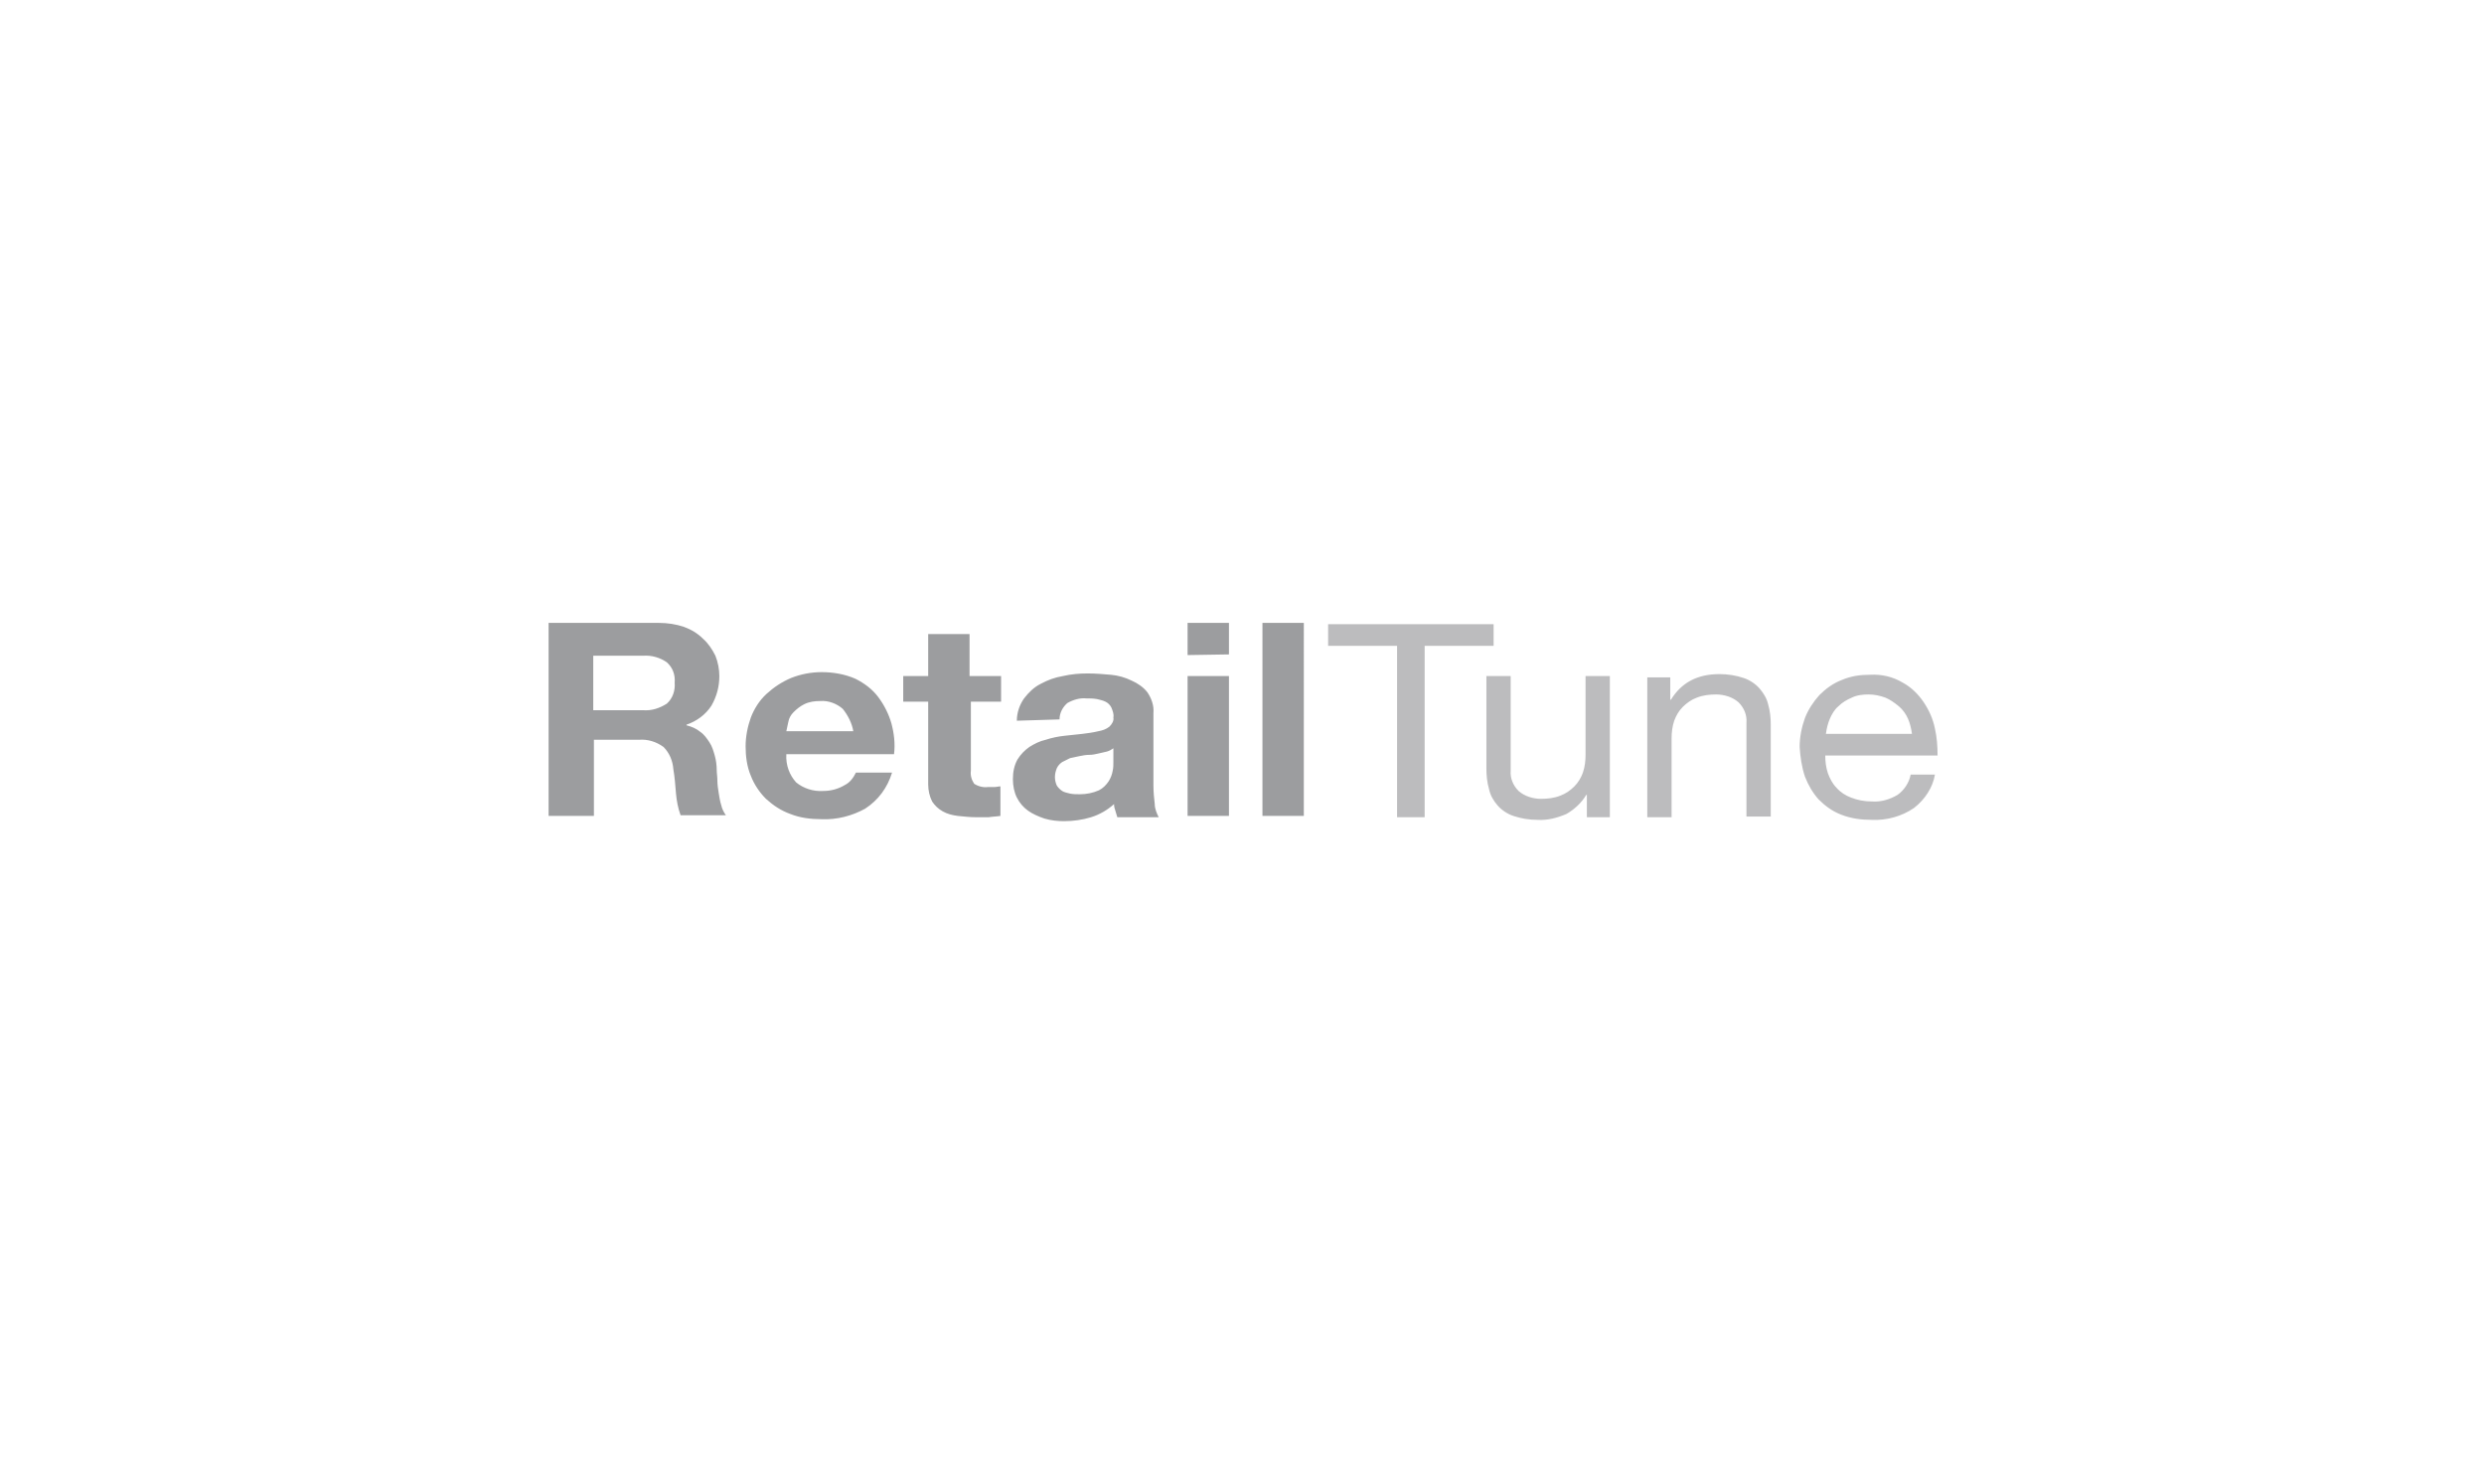 <?xml version="1.0" encoding="UTF-8" standalone="no"?>
<!-- Generator: Adobe Illustrator 13.0.1, SVG Export Plug-In . SVG Version: 6.00 Build 14948)  -->

<svg
   version="1.1"
   id="Livello_1"
   x="0px"
   y="0px"
   width="246.614px"
   height="147.401px"
   viewBox="0 0 246.614 147.401"
   enable-background="new 0 0 246.614 147.401"
   xml:space="preserve"
   sodipodi:docname="retailtuneLogoBN.svg"
   inkscape:version="1.3.2 (091e20e, 2023-11-25)"
   xmlns:inkscape="http://www.inkscape.org/namespaces/inkscape"
   xmlns:sodipodi="http://sodipodi.sourceforge.net/DTD/sodipodi-0.dtd"
   xmlns="http://www.w3.org/2000/svg"
   xmlns:svg="http://www.w3.org/2000/svg"><defs
   id="defs9"><style
     id="style1">.cls-1{opacity:.6;}.cls-2{fill:#444;}.cls-2,.cls-3{stroke-width:0px;}.cls-3{fill:#8c8c8c;}</style><path
     id="SVGID_1_"
     d="m 212.805,22.733 c 0,-0.84 0.084,-1.63 0.252,-2.369 0.168,-0.739 0.437,-1.386 0.807,-1.94 0.369,-0.555 0.849,-0.991 1.437,-1.311 0.588,-0.32 1.302,-0.479 2.143,-0.479 0.907,0 1.671,0.185 2.294,0.554 0.621,0.37 1.134,0.875 1.537,1.512 0.403,0.639 0.688,1.404 0.856,2.293 0.168,0.891 0.252,1.857 0.252,2.898 0,2.722 -0.554,4.756 -1.663,6.1 -1.109,1.345 -2.705,2.017 -4.789,2.017 -1.176,0 -2.217,-0.135 -3.125,-0.404 v -8.871 m -7.158,26.363 c 0.638,0.101 1.251,0.168 1.84,0.202 0.587,0.033 1.167,0.051 1.739,0.051 0.57,0 1.15,-0.018 1.738,-0.051 0.588,-0.034 1.201,-0.102 1.84,-0.202 V 37.503 c 0.369,0.066 0.832,0.125 1.387,0.176 0.555,0.051 1.116,0.076 1.688,0.076 2.218,0 4.2,-0.328 5.948,-0.983 1.746,-0.655 3.226,-1.588 4.436,-2.798 1.209,-1.209 2.133,-2.68 2.772,-4.41 0.638,-1.73 0.958,-3.688 0.958,-5.872 0,-2.251 -0.262,-4.201 -0.781,-5.848 -0.521,-1.646 -1.253,-3.016 -2.193,-4.108 -0.941,-1.092 -2.041,-1.907 -3.302,-2.445 -1.26,-0.537 -2.613,-0.807 -4.058,-0.807 -0.941,0 -1.798,0.126 -2.57,0.378 -0.773,0.252 -1.471,0.58 -2.092,0.983 -0.623,0.403 -1.152,0.865 -1.588,1.386 -0.438,0.521 -0.807,1.051 -1.109,1.588 -0.033,-0.234 -0.076,-0.529 -0.126,-0.882 -0.05,-0.353 -0.118,-0.714 -0.202,-1.084 -0.084,-0.369 -0.168,-0.713 -0.252,-1.033 -0.084,-0.319 -0.176,-0.562 -0.277,-0.731 -0.975,-0.202 -1.932,-0.302 -2.873,-0.302 -0.571,0 -1.083,0.017 -1.537,0.05 -0.453,0.034 -0.916,0.101 -1.386,0.202 z M 162.763,37.149 c 1.21,0.202 2.402,0.303 3.579,0.303 1.176,0 2.369,-0.101 3.578,-0.303 v -13.66 c 0,-1.411 0.135,-2.553 0.404,-3.428 0.268,-0.873 0.63,-1.554 1.083,-2.041 0.454,-0.487 0.966,-0.814 1.538,-0.983 0.57,-0.167 1.142,-0.252 1.713,-0.252 1.378,0 2.294,0.488 2.748,1.462 0.453,0.975 0.68,2.369 0.68,4.184 V 37.15 c 1.21,0.202 2.402,0.303 3.579,0.303 1.176,0 2.369,-0.101 3.579,-0.303 V 23.086 c 0,-1.311 0.143,-2.377 0.429,-3.201 0.285,-0.823 0.655,-1.461 1.108,-1.916 0.454,-0.454 0.958,-0.764 1.513,-0.933 0.554,-0.167 1.116,-0.252 1.688,-0.252 1.377,0 2.293,0.488 2.747,1.462 0.454,0.975 0.681,2.369 0.681,4.184 v 14.719 c 1.209,0.202 2.402,0.303 3.578,0.303 1.177,0 2.369,-0.101 3.58,-0.303 V 20.566 c 0,-3.46 -0.698,-6.006 -2.093,-7.637 -1.395,-1.629 -3.571,-2.445 -6.527,-2.445 -1.882,0 -3.437,0.462 -4.663,1.386 -1.227,0.925 -2.176,2.008 -2.848,3.251 -1.143,-3.092 -3.747,-4.638 -7.812,-4.638 -0.941,0 -1.79,0.126 -2.546,0.378 -0.756,0.252 -1.437,0.58 -2.042,0.983 -0.604,0.403 -1.126,0.856 -1.562,1.361 -0.437,0.504 -0.789,1.008 -1.059,1.512 -0.033,-0.235 -0.075,-0.521 -0.125,-0.857 -0.051,-0.335 -0.11,-0.681 -0.177,-1.033 -0.067,-0.353 -0.144,-0.688 -0.228,-1.008 -0.084,-0.319 -0.176,-0.562 -0.277,-0.731 -0.471,-0.101 -0.924,-0.176 -1.36,-0.227 -0.438,-0.05 -0.941,-0.075 -1.513,-0.075 -0.572,0 -1.092,0.025 -1.562,0.075 -0.471,0.051 -0.941,0.126 -1.411,0.227 z m -20.931,-6.93 c -0.823,-1.394 -1.235,-3.402 -1.235,-6.023 0,-2.621 0.412,-4.629 1.235,-6.024 0.823,-1.394 2.159,-2.092 4.007,-2.092 1.882,0 3.234,0.698 4.059,2.092 0.822,1.395 1.234,3.403 1.234,6.024 0,2.621 -0.412,4.63 -1.234,6.023 -0.824,1.395 -2.177,2.092 -4.059,2.092 -1.848,0 -3.184,-0.698 -4.007,-2.092 z m 9.551,6.503 c 1.58,-0.689 2.891,-1.646 3.932,-2.873 1.041,-1.227 1.814,-2.664 2.319,-4.311 0.504,-1.646 0.756,-3.428 0.756,-5.343 0,-1.916 -0.252,-3.713 -0.756,-5.394 -0.505,-1.68 -1.278,-3.133 -2.319,-4.36 -1.041,-1.227 -2.352,-2.192 -3.932,-2.898 -1.58,-0.706 -3.428,-1.059 -5.545,-1.059 -2.117,0 -3.957,0.353 -5.52,1.059 -1.562,0.706 -2.856,1.672 -3.881,2.898 -1.025,1.227 -1.798,2.68 -2.318,4.36 -0.521,1.681 -0.781,3.478 -0.781,5.394 0,1.915 0.26,3.696 0.781,5.343 0.521,1.646 1.293,3.084 2.318,4.311 1.024,1.227 2.318,2.184 3.881,2.873 1.562,0.688 3.402,1.033 5.52,1.033 2.118,0 3.965,-0.346 5.545,-1.033 z m -23.102,-5.218 c -0.421,0.135 -0.832,0.235 -1.235,0.303 -0.402,0.067 -0.814,0.109 -1.234,0.126 -0.421,0.018 -0.882,0.025 -1.387,0.025 -1.949,0 -3.495,-0.621 -4.637,-1.865 -1.143,-1.243 -1.714,-3.227 -1.714,-5.948 0,-2.52 0.529,-4.461 1.588,-5.822 1.059,-1.361 2.629,-2.042 4.713,-2.042 0.974,0 1.839,0.059 2.596,0.177 0.756,0.118 1.638,0.345 2.646,0.68 0.437,-0.874 0.756,-1.79 0.958,-2.747 0.201,-0.958 0.302,-1.823 0.302,-2.596 -0.706,-0.269 -1.345,-0.486 -1.915,-0.655 -0.572,-0.167 -1.143,-0.302 -1.714,-0.403 -0.572,-0.101 -1.168,-0.167 -1.79,-0.201 -0.623,-0.033 -1.303,-0.051 -2.042,-0.051 -2.084,0 -3.915,0.353 -5.494,1.059 -1.58,0.706 -2.898,1.681 -3.957,2.924 -1.059,1.243 -1.849,2.688 -2.369,4.335 -0.521,1.646 -0.781,3.428 -0.781,5.343 0,1.949 0.269,3.755 0.806,5.419 0.538,1.663 1.336,3.1 2.395,4.31 1.059,1.21 2.394,2.159 4.007,2.849 1.613,0.688 3.511,1.033 5.696,1.033 1.277,0 2.502,-0.076 3.68,-0.227 1.176,-0.152 2.436,-0.496 3.78,-1.034 0,-1.21 -0.135,-2.259 -0.403,-3.15 -0.27,-0.89 -0.605,-1.671 -1.008,-2.344 -0.572,0.2 -1.067,0.368 -1.487,0.502 z M 99.633,20.616 c -1.177,-0.101 -2.252,-0.151 -3.226,-0.151 -1.344,0 -2.689,0.144 -4.033,0.429 -1.344,0.286 -2.562,0.756 -3.654,1.411 -1.093,0.655 -1.983,1.53 -2.672,2.621 -0.689,1.093 -1.033,2.445 -1.033,4.058 0,1.613 0.277,2.975 0.832,4.083 0.554,1.109 1.343,2.017 2.369,2.722 1.024,0.706 2.251,1.211 3.68,1.513 1.428,0.303 2.999,0.454 4.713,0.454 2.117,0 4.015,-0.169 5.696,-0.504 1.68,-0.336 3.108,-0.689 4.285,-1.059 V 21.07 c 0,-3.696 -0.983,-6.384 -2.949,-8.065 -1.966,-1.68 -4.696,-2.521 -8.191,-2.521 -1.277,0 -2.655,0.118 -4.133,0.353 -1.479,0.235 -2.957,0.605 -4.436,1.109 0,1.076 0.117,2 0.353,2.772 0.235,0.773 0.588,1.597 1.059,2.47 2.05,-0.706 3.982,-1.059 5.797,-1.059 0.84,0 1.604,0.051 2.293,0.151 0.688,0.101 1.268,0.294 1.739,0.58 0.47,0.286 0.839,0.681 1.109,1.185 0.269,0.504 0.403,1.16 0.403,1.966 v 0.605 z m 0,11.24 c -0.37,0.068 -0.807,0.144 -1.311,0.228 -0.504,0.084 -1.008,0.126 -1.513,0.126 -0.437,0 -0.95,-0.025 -1.537,-0.076 -0.588,-0.05 -1.143,-0.184 -1.663,-0.402 -0.521,-0.219 -0.967,-0.562 -1.336,-1.034 -0.37,-0.47 -0.555,-1.142 -0.555,-2.016 0,-1.311 0.479,-2.26 1.437,-2.849 0.958,-0.587 2.26,-0.882 3.907,-0.882 0.37,0 0.789,0.025 1.26,0.076 0.47,0.05 0.907,0.109 1.311,0.176 z m -56.649,5.293 c 1.209,0.202 2.402,0.303 3.579,0.303 1.176,0 2.369,-0.101 3.579,-0.303 v -13.66 c 0,-1.411 0.134,-2.553 0.403,-3.428 0.269,-0.873 0.63,-1.554 1.083,-2.041 0.454,-0.487 0.965,-0.814 1.538,-0.983 0.571,-0.167 1.142,-0.252 1.714,-0.252 1.377,0 2.293,0.488 2.747,1.462 0.454,0.975 0.681,2.369 0.681,4.184 V 37.15 c 1.209,0.202 2.402,0.303 3.579,0.303 1.176,0 2.369,-0.101 3.579,-0.303 V 23.086 c 0,-1.311 0.143,-2.377 0.429,-3.201 0.285,-0.823 0.655,-1.461 1.109,-1.916 0.454,-0.454 0.958,-0.764 1.512,-0.933 0.555,-0.167 1.117,-0.252 1.688,-0.252 1.378,0 2.294,0.488 2.747,1.462 0.454,0.975 0.681,2.369 0.681,4.184 v 14.719 c 1.21,0.202 2.402,0.303 3.579,0.303 1.176,0 2.369,-0.101 3.579,-0.303 V 20.566 c 0,-3.46 -0.698,-6.006 -2.092,-7.637 -1.395,-1.629 -3.571,-2.445 -6.528,-2.445 -1.882,0 -3.436,0.462 -4.662,1.386 -1.228,0.925 -2.176,2.008 -2.848,3.251 -1.143,-3.092 -3.748,-4.638 -7.813,-4.638 -0.941,0 -1.79,0.126 -2.546,0.378 -0.756,0.252 -1.437,0.58 -2.041,0.983 -0.605,0.403 -1.126,0.856 -1.562,1.361 -0.438,0.504 -0.79,1.008 -1.059,1.512 -0.034,-0.235 -0.076,-0.521 -0.126,-0.857 -0.051,-0.335 -0.11,-0.681 -0.177,-1.033 -0.067,-0.353 -0.144,-0.688 -0.227,-1.008 -0.084,-0.319 -0.177,-0.562 -0.277,-0.731 -0.471,-0.101 -0.925,-0.176 -1.361,-0.227 -0.437,-0.05 -0.941,-0.075 -1.512,-0.075 -0.572,0 -1.093,0.025 -1.562,0.075 -0.471,0.051 -0.941,0.126 -1.412,0.227 v 26.061 z m -17.141,-8.82 c 0,3.226 0.781,5.553 2.344,6.98 1.562,1.429 3.637,2.143 6.225,2.143 0.638,0 1.336,-0.034 2.092,-0.101 0.756,-0.068 1.403,-0.186 1.941,-0.353 0.067,-0.27 0.101,-0.513 0.101,-0.731 0,-0.218 0,-0.462 0,-0.731 0,-1.311 -0.185,-2.654 -0.554,-4.032 -0.303,0.067 -0.614,0.118 -0.933,0.151 -0.32,0.034 -0.614,0.051 -0.882,0.051 -0.604,0 -1.109,-0.067 -1.512,-0.202 C 34.262,31.37 33.934,31.126 33.682,30.774 33.43,30.422 33.245,29.925 33.128,29.287 33.01,28.649 32.952,27.808 32.952,26.766 V 0.302 C 31.741,0.101 30.564,0 29.422,0 28.245,0 27.053,0.101 25.843,0.302 Z M 14.618,20.616 c -1.176,-0.101 -2.251,-0.151 -3.226,-0.151 -1.345,0 -2.689,0.144 -4.033,0.429 C 6.015,21.18 4.796,21.65 3.705,22.305 2.613,22.96 1.722,23.835 1.034,24.926 0.344,26.019 0,27.371 0,28.983 c 0,1.613 0.277,2.975 0.832,4.083 0.555,1.109 1.344,2.017 2.369,2.722 1.025,0.706 2.251,1.211 3.68,1.513 1.428,0.303 3,0.454 4.713,0.454 2.117,0 4.015,-0.169 5.696,-0.504 1.68,-0.336 3.108,-0.689 4.285,-1.059 V 21.07 c 0,-3.696 -0.983,-6.384 -2.949,-8.065 -1.966,-1.68 -4.697,-2.521 -8.191,-2.521 -1.277,0 -2.655,0.118 -4.133,0.353 -1.479,0.235 -2.958,0.605 -4.436,1.109 0,1.076 0.117,2 0.353,2.772 0.234,0.773 0.587,1.597 1.058,2.47 2.049,-0.706 3.982,-1.059 5.797,-1.059 0.839,0 1.604,0.051 2.293,0.151 0.688,0.101 1.268,0.294 1.739,0.58 0.47,0.286 0.839,0.681 1.109,1.185 0.269,0.504 0.403,1.16 0.403,1.966 z m 0,11.24 c -0.37,0.068 -0.806,0.144 -1.311,0.228 -0.504,0.084 -1.008,0.126 -1.512,0.126 -0.438,0 -0.95,-0.025 -1.538,-0.076 C 9.669,32.084 9.114,31.95 8.593,31.732 8.072,31.513 7.627,31.17 7.257,30.698 6.887,30.228 6.703,29.556 6.703,28.682 c 0,-1.311 0.479,-2.26 1.437,-2.849 0.958,-0.587 2.26,-0.882 3.907,-0.882 0.369,0 0.789,0.025 1.26,0.076 0.471,0.051 0.908,0.109 1.311,0.176 z" /></defs><sodipodi:namedview
   id="namedview9"
   pagecolor="#505050"
   bordercolor="#ffffff"
   borderopacity="1"
   inkscape:showpageshadow="0"
   inkscape:pageopacity="0"
   inkscape:pagecheckerboard="1"
   inkscape:deskcolor="#d1d1d1"
   inkscape:zoom="3.2849669"
   inkscape:cx="114.61303"
   inkscape:cy="84.475738"
   inkscape:window-width="1536"
   inkscape:window-height="858"
   inkscape:window-x="0"
   inkscape:window-y="25"
   inkscape:window-maximized="1"
   inkscape:current-layer="Livello_1"
   showguides="true" />


<g
   id="g2"
   transform="matrix(0.652,0,0,0.652,267.93,77.508)"><path
     id="Path_2"
     class="st0"
     d="m -313,-10.7 c 1.3,0.1 2.5,-0.3 3.6,-1 0.9,-0.8 1.3,-2 1.2,-3.2 0.1,-1.2 -0.3,-2.3 -1.2,-3.1 -1,-0.7 -2.3,-1.1 -3.6,-1 h -7.6 v 8.3 z m 2.4,-13.3 c 1.3,0 2.6,0.2 3.8,0.6 1.1,0.4 2.1,1 2.9,1.8 0.8,0.7 1.4,1.6 1.9,2.6 0.4,1 0.6,2.1 0.6,3.1 0,1.6 -0.4,3.1 -1.2,4.5 -0.9,1.4 -2.3,2.4 -3.8,2.9 v 0.1 c 0.8,0.2 1.5,0.5 2.1,1 0.6,0.4 1,1 1.4,1.6 0.4,0.6 0.6,1.3 0.8,2 0.2,0.7 0.3,1.5 0.3,2.2 0,0.5 0.1,1 0.1,1.6 0,0.6 0.1,1.3 0.2,1.9 0.1,0.6 0.2,1.3 0.4,1.9 0.1,0.5 0.4,1.1 0.7,1.5 h -6.9 c -0.4,-1.1 -0.6,-2.2 -0.7,-3.3 -0.1,-1.3 -0.2,-2.5 -0.4,-3.7 -0.1,-1.3 -0.6,-2.5 -1.5,-3.4 -1.1,-0.8 -2.4,-1.2 -3.7,-1.1 h -6.9 V 5.4 h -6.9 V -24 Z m 28,13.1 c -0.9,-0.8 -2.2,-1.3 -3.4,-1.2 -0.9,0 -1.7,0.1 -2.5,0.5 -0.6,0.3 -1.1,0.7 -1.6,1.2 -0.4,0.4 -0.7,0.9 -0.8,1.5 -0.1,0.5 -0.2,0.9 -0.3,1.4 h 10.2 c -0.2,-1.2 -0.8,-2.4 -1.6,-3.4 z m -7.1,11.2 c 1.1,0.9 2.6,1.4 4.1,1.3 1.2,0 2.3,-0.3 3.3,-0.9 0.8,-0.4 1.3,-1.1 1.7,-1.9 h 5.5 c -0.7,2.3 -2.1,4.2 -4.1,5.5 -2,1.1 -4.3,1.7 -6.6,1.6 -1.7,0 -3.3,-0.2 -4.8,-0.8 -1.4,-0.5 -2.6,-1.3 -3.7,-2.3 -1,-1 -1.8,-2.2 -2.3,-3.5 -0.6,-1.4 -0.8,-3 -0.8,-4.5 0,-1.5 0.3,-3 0.8,-4.4 0.5,-1.3 1.3,-2.6 2.4,-3.6 1.1,-1 2.3,-1.8 3.7,-2.4 1.5,-0.6 3.1,-0.9 4.7,-0.9 1.7,0 3.5,0.3 5.1,1 1.4,0.7 2.6,1.6 3.5,2.8 0.9,1.2 1.6,2.6 2,4 0.4,1.5 0.6,3.1 0.4,4.7 h -16.4 c -0.1,1.7 0.5,3.2 1.5,4.3 z m 31.2,-16.2 v 3.9 h -4.6 v 10.5 c -0.1,0.7 0.1,1.4 0.5,2 0.6,0.4 1.4,0.6 2.1,0.5 0.4,0 0.7,0 1,0 0.3,0 0.6,-0.1 0.9,-0.1 v 4.5 c -0.6,0.1 -1.2,0.1 -1.8,0.2 -0.6,0 -1.3,0 -1.9,0 -0.9,0 -1.8,-0.1 -2.8,-0.2 -0.8,-0.1 -1.6,-0.3 -2.3,-0.7 -0.7,-0.4 -1.2,-0.9 -1.6,-1.5 -0.4,-0.8 -0.6,-1.7 -0.6,-2.6 V -12 h -3.8 v -3.9 h 3.8 v -6.4 h 6.3 v 6.4 z m 8.9,6.6 c 0,-1 0.5,-1.9 1.2,-2.5 0.9,-0.5 1.9,-0.8 2.9,-0.7 0.5,0 1,0 1.6,0.1 0.4,0.1 0.9,0.2 1.3,0.4 0.4,0.2 0.7,0.5 0.9,0.9 0.2,0.5 0.4,1 0.3,1.5 0.1,0.5 -0.2,1 -0.6,1.4 -0.5,0.4 -1.1,0.6 -1.7,0.7 -0.8,0.2 -1.6,0.3 -2.4,0.4 -0.9,0.1 -1.8,0.2 -2.8,0.3 -0.9,0.1 -1.9,0.3 -2.8,0.6 -0.9,0.2 -1.7,0.6 -2.5,1.1 -0.7,0.5 -1.3,1.1 -1.8,1.9 -0.5,0.9 -0.7,1.9 -0.7,3 0,1 0.2,2 0.6,2.8 0.4,0.8 1,1.5 1.7,2 0.7,0.5 1.6,0.9 2.5,1.2 1,0.3 2,0.4 3,0.4 1.4,0 2.8,-0.2 4.1,-0.6 1.3,-0.4 2.5,-1.1 3.5,-2 0,0.4 0.1,0.7 0.2,1 0.1,0.3 0.2,0.7 0.3,1 h 6.3 c -0.3,-0.6 -0.6,-1.3 -0.6,-2 -0.1,-0.9 -0.2,-1.8 -0.2,-2.8 v -11.1 c 0.1,-1.1 -0.3,-2.2 -0.9,-3.1 -0.6,-0.8 -1.5,-1.4 -2.4,-1.8 -1,-0.5 -2.1,-0.8 -3.2,-0.9 -1.2,-0.1 -2.3,-0.2 -3.5,-0.2 -1.3,0 -2.5,0.1 -3.8,0.4 -1.2,0.2 -2.3,0.6 -3.4,1.2 -1,0.5 -1.8,1.3 -2.5,2.2 -0.7,1 -1.1,2.2 -1.1,3.4 z m 8.2,6.5 c 0,0.4 0,0.9 -0.1,1.3 -0.1,0.6 -0.3,1.1 -0.6,1.6 -0.4,0.6 -0.9,1.1 -1.5,1.4 -0.9,0.4 -1.9,0.6 -2.9,0.6 -0.5,0 -1,0 -1.5,-0.1 -0.4,-0.1 -0.9,-0.2 -1.2,-0.4 -0.3,-0.2 -0.6,-0.5 -0.8,-0.8 -0.2,-0.4 -0.3,-0.9 -0.3,-1.3 0,-0.5 0.1,-0.9 0.3,-1.4 0.2,-0.4 0.5,-0.7 0.8,-0.9 0.4,-0.2 0.8,-0.4 1.2,-0.6 0.5,-0.1 0.9,-0.2 1.4,-0.3 0.5,-0.1 1,-0.2 1.5,-0.2 0.5,0 1,-0.1 1.4,-0.2 0.4,-0.1 0.9,-0.2 1.3,-0.3 0.4,-0.1 0.7,-0.3 1,-0.5 z m 11.3,-16.3 V -24 h 6.3 v 4.8 z m 6.3,3.2 V 5.4 h -6.3 v -21.3 z m 11.4,-8.1 V 5.4 h -6.3 V -24 Z"
     style="fill:#9c9d9f;fill-opacity:1" /><path
     id="Path_3"
     class="st1"
     d="m -208.7,-20.5 v -3.3 h 25.2 v 3.3 H -194 V 5.6 h -4.2 v -26.1 z m 39.4,26.1 V 2.2 h -0.1 c -0.7,1.2 -1.8,2.2 -3,2.9 -1.4,0.6 -2.9,1 -4.4,0.9 -1.3,0 -2.5,-0.2 -3.7,-0.6 -0.9,-0.3 -1.8,-0.9 -2.4,-1.6 -0.6,-0.7 -1.1,-1.5 -1.3,-2.5 -0.3,-1 -0.4,-2.1 -0.4,-3.2 v -14 h 3.7 v 14.4 c -0.1,1.2 0.4,2.3 1.2,3.1 0.9,0.8 2.2,1.2 3.4,1.2 1,0 2,-0.1 3,-0.5 0.8,-0.3 1.5,-0.8 2.1,-1.4 0.6,-0.6 1,-1.3 1.3,-2.1 0.3,-0.9 0.4,-1.8 0.4,-2.7 v -12 h 3.7 V 5.6 Z m 12.7,-21.3 v 3.4 h 0.1 c 1.6,-2.6 4,-3.9 7.4,-3.9 1.3,0 2.5,0.2 3.7,0.6 0.9,0.3 1.8,0.9 2.4,1.6 0.6,0.7 1.1,1.5 1.3,2.4 0.3,1 0.4,2.1 0.4,3.1 v 14 H -145 V -8.8 c 0.1,-1.2 -0.4,-2.3 -1.2,-3.1 -0.9,-0.8 -2.2,-1.2 -3.4,-1.2 -1,0 -2,0.1 -3,0.5 -0.8,0.3 -1.5,0.8 -2.1,1.4 -0.6,0.6 -1,1.3 -1.3,2.1 -0.3,0.9 -0.4,1.8 -0.4,2.7 v 12 h -3.7 v -21.3 z m 36.2,6.3 c -0.3,-0.7 -0.8,-1.4 -1.4,-1.9 -0.6,-0.5 -1.3,-1 -2,-1.3 -0.8,-0.3 -1.7,-0.5 -2.6,-0.5 -0.9,0 -1.8,0.1 -2.6,0.5 -0.7,0.3 -1.4,0.7 -2,1.3 -0.6,0.5 -1,1.2 -1.3,1.9 -0.3,0.7 -0.5,1.5 -0.6,2.3 h 13.1 c -0.1,-0.8 -0.3,-1.6 -0.6,-2.3 z m 0.9,13.6 c -1.9,1.3 -4.2,1.9 -6.4,1.8 -1.6,0 -3.2,-0.2 -4.7,-0.8 -1.3,-0.5 -2.4,-1.3 -3.4,-2.3 -0.9,-1 -1.6,-2.2 -2.1,-3.5 -0.5,-1.5 -0.7,-3 -0.8,-4.5 0,-1.5 0.3,-3 0.8,-4.4 0.5,-1.3 1.3,-2.5 2.2,-3.5 1,-1 2.1,-1.8 3.4,-2.3 1.4,-0.6 2.8,-0.8 4.3,-0.8 1.8,-0.1 3.5,0.3 5,1.2 1.3,0.7 2.4,1.8 3.2,3 0.8,1.2 1.4,2.5 1.7,4 0.3,1.3 0.4,2.7 0.4,4.1 H -133 c 0,0.9 0.1,1.8 0.4,2.7 0.3,0.8 0.7,1.6 1.3,2.2 0.6,0.7 1.4,1.2 2.2,1.5 1,0.4 2.1,0.6 3.2,0.6 1.4,0.1 2.7,-0.3 3.9,-1 1,-0.7 1.8,-1.9 2,-3.1 h 3.7 c -0.3,1.9 -1.5,3.8 -3.2,5.1 z"
     style="fill:#bcbcbe;fill-opacity:1" /></g></svg>
